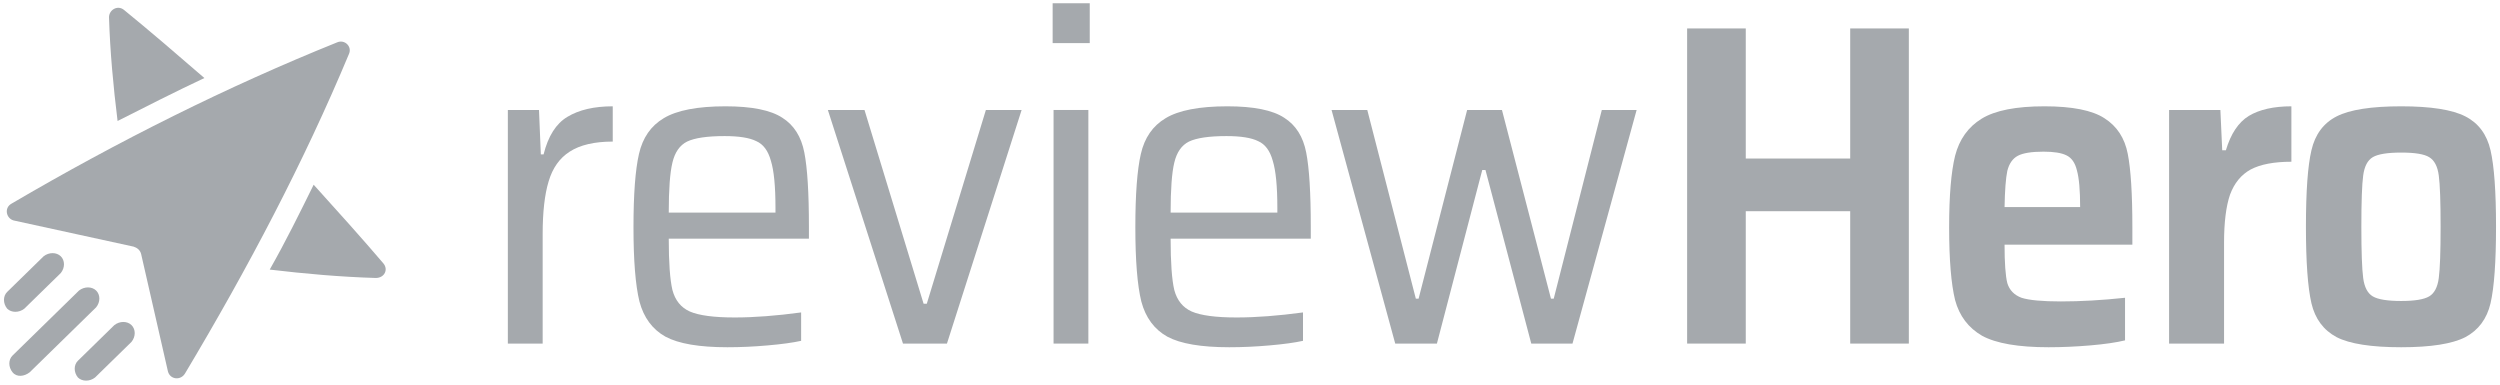 <svg width="318" height="49" viewBox="0 0 318 49" fill="none" xmlns="http://www.w3.org/2000/svg">
<path d="M64.598 13.989H68.561L68.794 19.641H69.143C69.726 17.31 70.736 15.718 72.173 14.863C73.649 13.97 75.572 13.523 77.941 13.523V18.009C75.611 18.009 73.785 18.436 72.464 19.291C71.183 20.107 70.289 21.369 69.784 23.078C69.279 24.748 69.027 26.982 69.027 29.778V43.703H64.598V13.989Z" fill="#A5A9AD"/>
<path d="M102.895 30.361H85.065C85.065 33.39 85.221 35.566 85.531 36.886C85.881 38.207 86.619 39.12 87.746 39.624C88.911 40.129 90.814 40.382 93.456 40.382C95.942 40.382 98.758 40.168 101.904 39.741V43.353C100.856 43.586 99.438 43.781 97.651 43.936C95.903 44.091 94.194 44.169 92.523 44.169C88.95 44.169 86.328 43.722 84.657 42.829C82.987 41.897 81.88 40.401 81.336 38.343C80.831 36.284 80.579 33.138 80.579 28.904C80.579 24.709 80.812 21.602 81.278 19.582C81.744 17.524 82.793 16.009 84.424 15.038C86.095 14.028 88.717 13.523 92.29 13.523C95.631 13.523 98.039 14.009 99.515 14.98C100.991 15.912 101.924 17.388 102.312 19.407C102.701 21.388 102.895 24.535 102.895 28.846V30.361ZM92.174 17.31C89.96 17.31 88.367 17.543 87.396 18.009C86.464 18.475 85.842 19.369 85.531 20.689C85.221 21.971 85.065 24.088 85.065 27.04H98.641V26.457C98.641 23.7 98.447 21.699 98.059 20.456C97.709 19.174 97.088 18.339 96.194 17.951C95.34 17.524 93.999 17.31 92.174 17.31Z" fill="#A5A9AD"/>
<path d="M114.859 43.703L105.303 13.989H109.964L117.481 38.634H117.888L125.405 13.989H129.95L120.452 43.703H114.859Z" fill="#A5A9AD"/>
<path d="M133.896 5.483V0.414H138.615V5.483H133.896ZM134.012 43.703V13.989H138.44V43.703H134.012Z" fill="#A5A9AD"/>
<path d="M166.732 30.361H148.903C148.903 33.39 149.058 35.566 149.369 36.886C149.719 38.207 150.457 39.12 151.583 39.624C152.749 40.129 154.652 40.382 157.293 40.382C159.779 40.382 162.596 40.168 165.742 39.741V43.353C164.693 43.586 163.275 43.781 161.488 43.936C159.74 44.091 158.031 44.169 156.361 44.169C152.787 44.169 150.165 43.722 148.495 42.829C146.825 41.897 145.718 40.401 145.174 38.343C144.669 36.284 144.416 33.138 144.416 28.904C144.416 24.709 144.65 21.602 145.116 19.582C145.582 17.524 146.631 16.009 148.262 15.038C149.932 14.028 152.554 13.523 156.128 13.523C159.469 13.523 161.877 14.009 163.353 14.98C164.829 15.912 165.761 17.388 166.15 19.407C166.538 21.388 166.732 24.535 166.732 28.846V30.361ZM156.011 17.31C153.797 17.31 152.205 17.543 151.234 18.009C150.301 18.475 149.68 19.369 149.369 20.689C149.058 21.971 148.903 24.088 148.903 27.04H162.479V26.457C162.479 23.7 162.285 21.699 161.896 20.456C161.547 19.174 160.925 18.339 160.032 17.951C159.177 17.524 157.837 17.31 156.011 17.31Z" fill="#A5A9AD"/>
<path d="M194.778 43.703L188.951 21.622H188.543L182.775 43.703H177.473L169.374 13.989H173.918L180.095 37.993H180.444L186.62 13.989H191.049L197.283 37.993H197.633L203.751 13.989H208.179L200.022 43.703H194.778Z" fill="#A5A9AD"/>
<path d="M235.346 43.703V26.865H222.061V43.703H214.603V3.618H222.061V20.165H235.346V3.618H242.804V43.703H235.346Z" fill="#A5A9AD"/>
<path d="M271.237 31.118H254.98C254.98 33.449 255.097 35.08 255.33 36.012C255.602 36.906 256.204 37.527 257.136 37.877C258.107 38.187 259.778 38.343 262.147 38.343C264.672 38.343 267.391 38.187 270.304 37.877V43.295C269.178 43.567 267.702 43.781 265.876 43.936C264.051 44.091 262.283 44.169 260.574 44.169C256.728 44.169 253.912 43.683 252.125 42.712C250.377 41.703 249.231 40.188 248.688 38.168C248.183 36.109 247.93 33.021 247.93 28.904C247.93 24.904 248.183 21.874 248.688 19.815C249.231 17.718 250.358 16.145 252.067 15.096C253.776 14.047 256.437 13.523 260.05 13.523C263.584 13.523 266.129 14.028 267.682 15.038C269.275 16.048 270.266 17.563 270.654 19.582C271.042 21.563 271.237 24.671 271.237 28.904V31.118ZM259.933 19.291C258.418 19.291 257.33 19.466 256.67 19.815C256.01 20.165 255.563 20.806 255.33 21.738C255.136 22.67 255.019 24.204 254.98 26.341H264.594C264.594 24.204 264.458 22.651 264.186 21.68C263.953 20.709 263.507 20.068 262.846 19.757C262.225 19.446 261.254 19.291 259.933 19.291Z" fill="#A5A9AD"/>
<path d="M275.908 13.989H282.433L282.666 19.116H283.133C283.754 17.019 284.725 15.562 286.046 14.746C287.405 13.931 289.212 13.523 291.465 13.523V20.573C289.251 20.573 287.522 20.903 286.279 21.563C285.075 22.224 284.201 23.292 283.657 24.768C283.152 26.244 282.9 28.283 282.9 30.885V43.703H275.908V13.989Z" fill="#A5A9AD"/>
<path d="M305.434 44.169C301.627 44.169 298.889 43.742 297.218 42.887C295.548 41.994 294.48 40.557 294.014 38.576C293.548 36.556 293.315 33.313 293.315 28.846C293.315 24.34 293.548 21.097 294.014 19.116C294.48 17.096 295.548 15.659 297.218 14.805C298.889 13.95 301.627 13.523 305.434 13.523C309.202 13.523 311.921 13.95 313.591 14.805C315.262 15.659 316.33 17.096 316.796 19.116C317.262 21.136 317.495 24.379 317.495 28.846C317.495 33.313 317.262 36.556 316.796 38.576C316.33 40.557 315.262 41.994 313.591 42.887C311.921 43.742 309.202 44.169 305.434 44.169ZM305.434 38.285C307.143 38.285 308.328 38.09 308.988 37.702C309.649 37.313 310.057 36.537 310.212 35.371C310.367 34.206 310.445 32.031 310.445 28.846C310.445 25.622 310.367 23.447 310.212 22.321C310.057 21.155 309.649 20.379 308.988 19.99C308.367 19.602 307.182 19.407 305.434 19.407C303.686 19.407 302.482 19.602 301.822 19.99C301.161 20.379 300.753 21.155 300.598 22.321C300.443 23.447 300.365 25.622 300.365 28.846C300.365 32.031 300.443 34.206 300.598 35.371C300.753 36.537 301.161 37.313 301.822 37.702C302.482 38.09 303.686 38.285 305.434 38.285Z" fill="#A5A9AD"/>
<path d="M7.73 32.599C7.184 32.066 6.23 32.066 5.549 32.599L0.914 37.131C0.369 37.664 0.369 38.597 0.914 39.263C1.459 39.796 2.413 39.796 3.095 39.263L7.73 34.732C8.275 34.065 8.275 33.132 7.73 32.599Z" fill="#A5A9AD"/>
<path d="M12.229 36.958C11.684 36.425 10.73 36.425 10.048 36.958L1.596 45.222C1.051 45.755 1.051 46.688 1.596 47.355C2.142 48.021 3.096 47.888 3.778 47.355L12.229 39.091C12.775 38.425 12.775 37.492 12.229 36.958Z" fill="#A5A9AD"/>
<path d="M16.727 41.353C16.182 40.82 15.228 40.82 14.546 41.353L9.911 45.885C9.366 46.418 9.366 47.351 9.911 48.017C10.457 48.55 11.411 48.55 12.092 48.017L16.727 43.486C17.273 42.819 17.273 41.886 16.727 41.353Z" fill="#A5A9AD"/>
<path d="M44.394 6.85C44.803 5.917 43.849 4.984 42.894 5.384C28.991 10.982 15.088 17.912 1.457 25.908C0.503 26.441 0.775 27.774 1.73 28.041L16.996 31.372C17.405 31.506 17.814 31.772 17.95 32.305L21.358 47.232C21.63 48.298 22.994 48.431 23.539 47.498C31.581 34.038 38.669 20.577 44.394 6.85Z" fill="#A5A9AD"/>
<path d="M25.998 9.925C22.454 6.86 19.046 3.928 15.774 1.262C14.956 0.595 13.866 1.262 13.866 2.195C14.002 6.593 14.411 10.992 14.956 15.39C18.637 13.524 22.317 11.658 25.998 9.925Z" fill="#A5A9AD"/>
<path d="M48.757 33.492C46.031 30.294 43.032 26.962 39.897 23.496C38.124 27.095 36.352 30.693 34.308 34.292C38.806 34.825 43.305 35.225 47.803 35.358C48.894 35.358 49.439 34.292 48.757 33.492Z" fill="#A5A9AD"/>
</svg>
